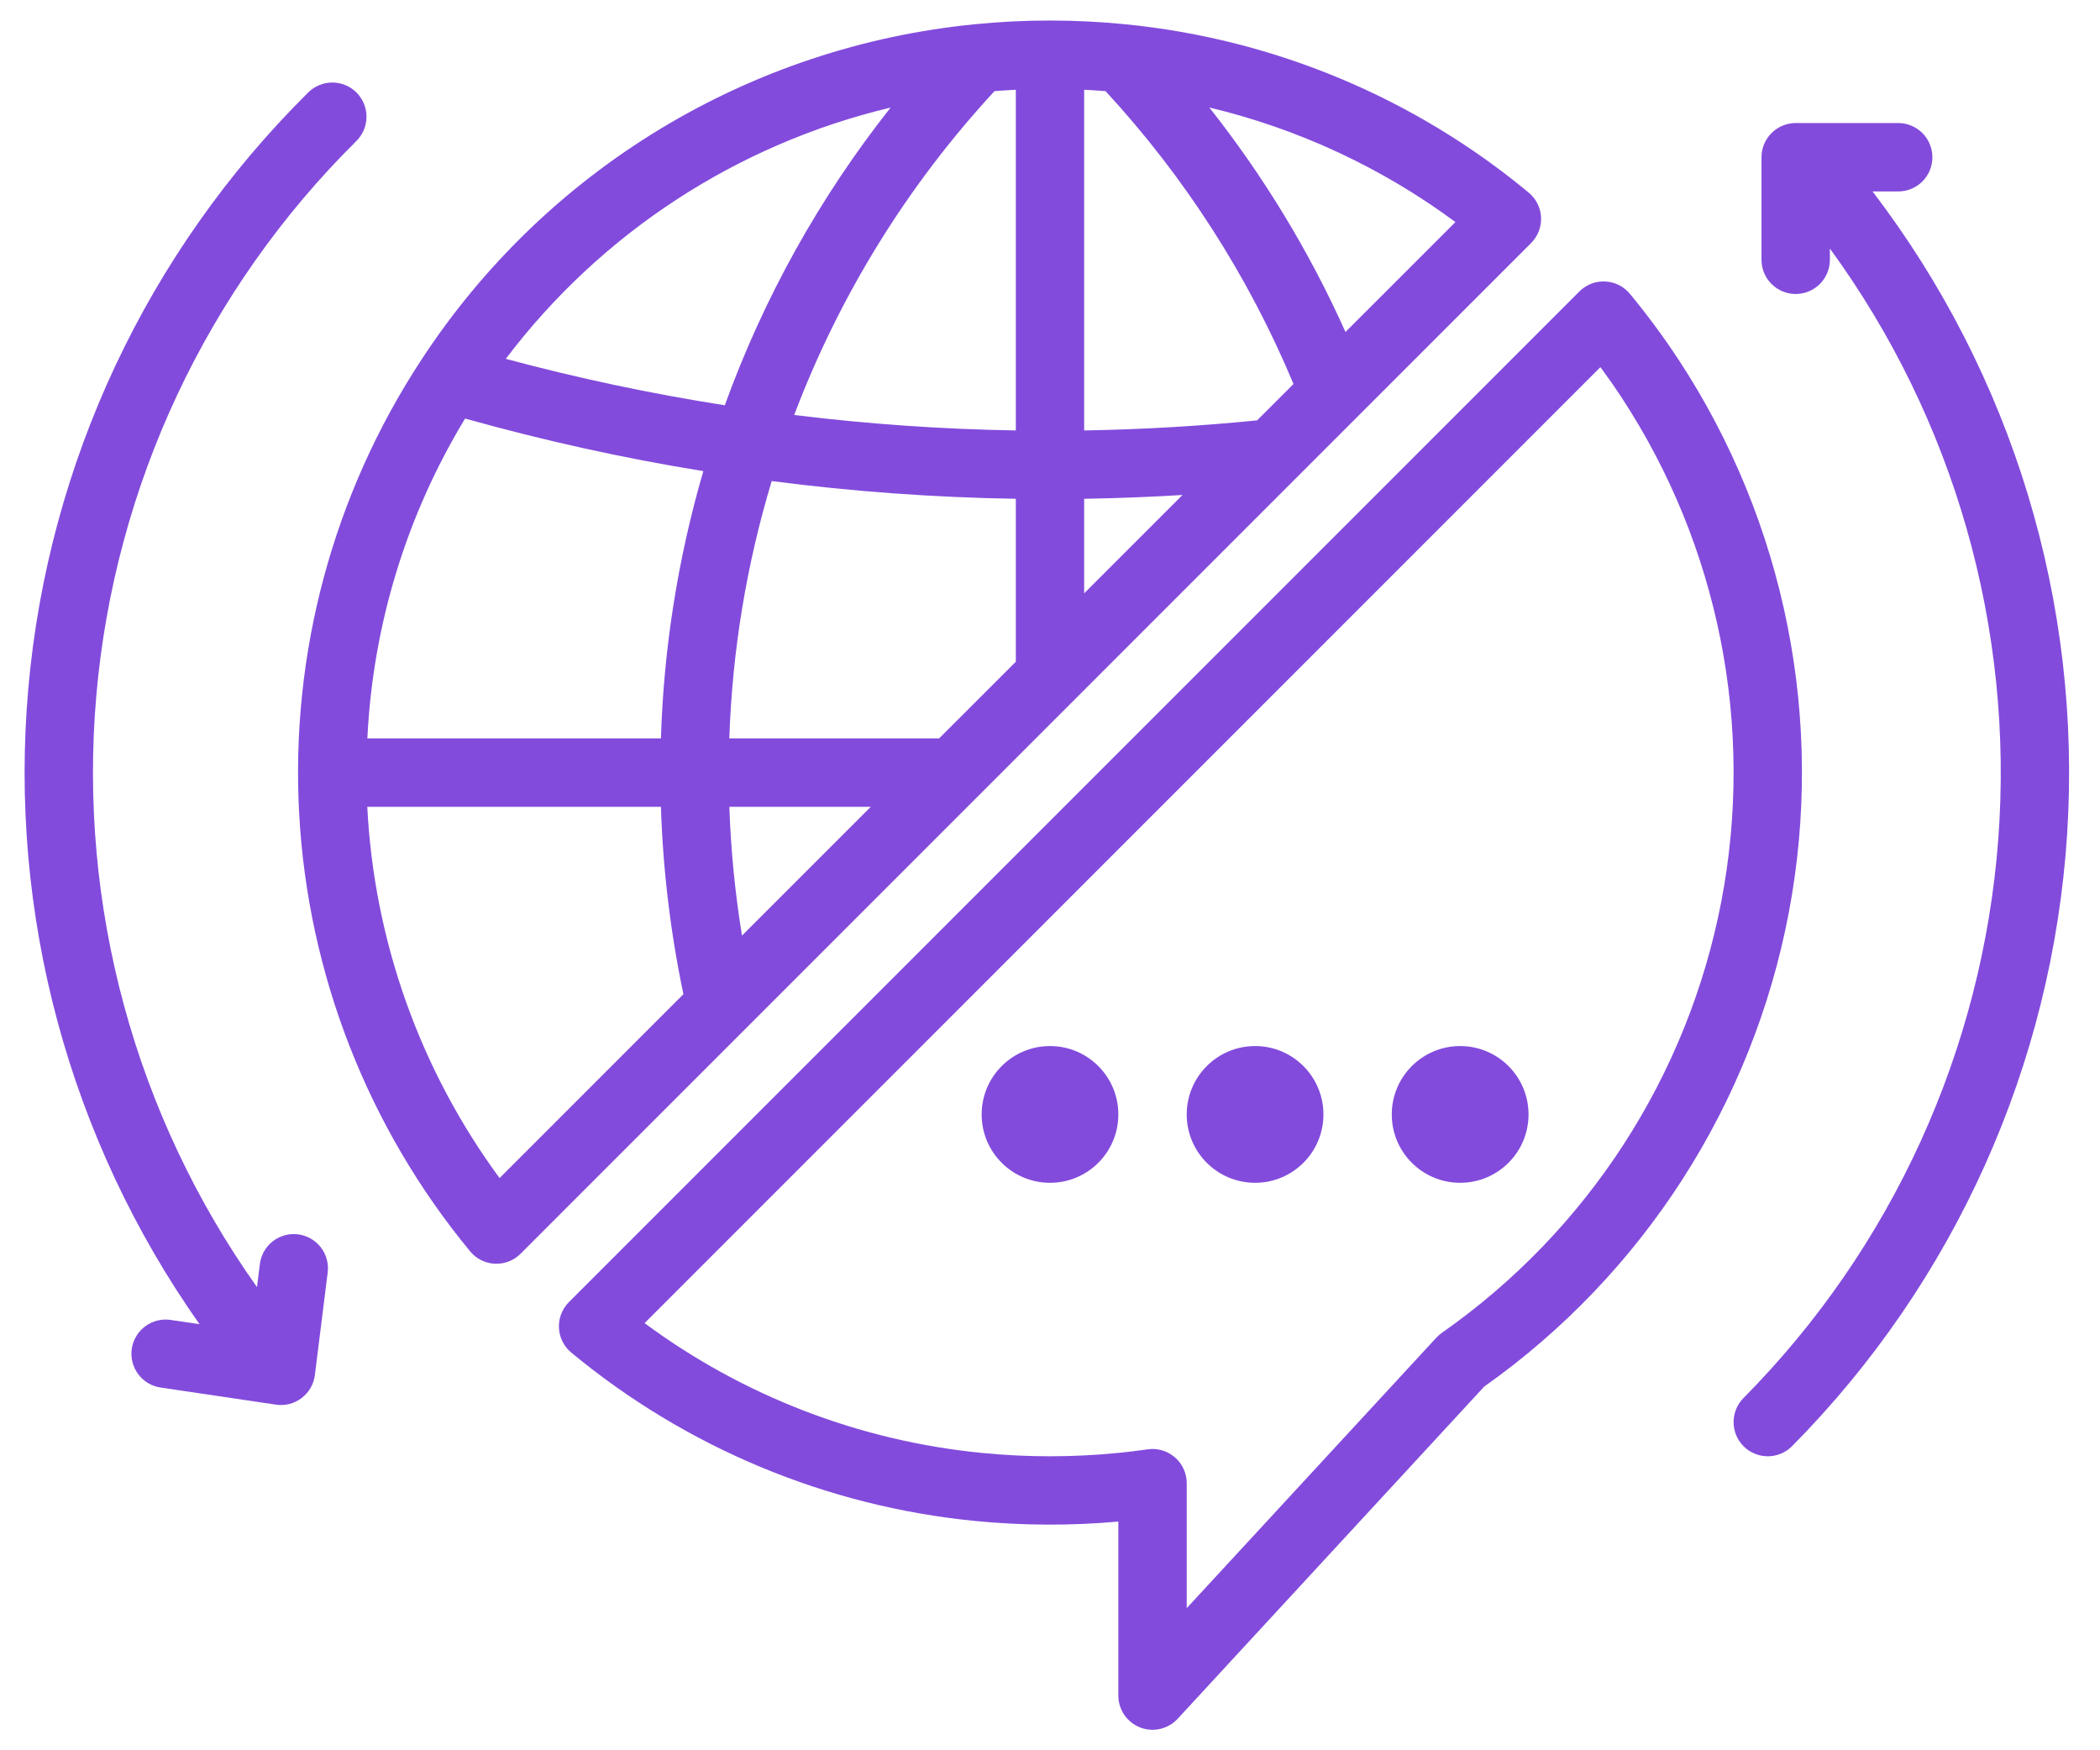 <?xml version="1.0" encoding="UTF-8"?>
<svg xmlns="http://www.w3.org/2000/svg" width="48" height="40" viewBox="0 0 48 40" fill="none">
  <path d="M35.224 4.966C35.219 4.857 35.191 4.751 35.142 4.653C35.093 4.556 35.025 4.47 34.941 4.401C32.319 2.227 29.106 0.887 25.716 0.554C25.154 0.498 24.583 0.47 24.012 0.469C24.008 0.469 24.004 0.469 24 0.469C23.996 0.469 23.992 0.469 23.988 0.469C23.416 0.469 22.846 0.498 22.284 0.554C19.737 0.804 17.279 1.622 15.089 2.948C12.9 4.274 11.037 6.074 9.636 8.216L9.63 8.225C7.616 11.295 6.638 14.928 6.838 18.594C7.039 22.26 8.408 25.766 10.745 28.597C10.814 28.681 10.9 28.75 10.997 28.799C11.095 28.847 11.201 28.875 11.31 28.881C11.322 28.881 11.334 28.881 11.347 28.881C11.554 28.881 11.753 28.799 11.899 28.652L34.996 5.555C35.073 5.478 35.133 5.386 35.172 5.285C35.211 5.183 35.229 5.075 35.224 4.966ZM21.466 16.875H16.67C16.737 14.881 17.062 12.904 17.639 10.994C19.49 11.234 21.353 11.369 23.219 11.399V15.123L21.466 16.875ZM8.397 16.875C8.521 14.29 9.289 11.778 10.631 9.565C12.422 10.068 14.24 10.47 16.076 10.767C15.497 12.754 15.171 14.806 15.107 16.875H8.397ZM22.731 2.083C22.893 2.07 23.056 2.059 23.219 2.051V9.837C21.525 9.809 19.834 9.691 18.153 9.484C19.189 6.746 20.744 4.233 22.731 2.083ZM19.904 18.438L16.96 21.382C16.801 20.407 16.704 19.424 16.671 18.438H19.904ZM24.781 11.399C25.53 11.387 26.279 11.358 27.029 11.312L24.781 13.56V11.399ZM28.734 9.607C27.427 9.738 26.102 9.815 24.781 9.837V2.051C24.945 2.059 25.107 2.07 25.27 2.083C27.082 4.046 28.536 6.311 29.566 8.776L28.734 9.607ZM20.357 2.458C18.736 4.507 17.456 6.805 16.567 9.262C14.881 8.998 13.21 8.644 11.561 8.201C13.738 5.323 16.848 3.293 20.357 2.458ZM11.419 26.923C9.601 24.452 8.55 21.501 8.395 18.438H15.107C15.153 19.877 15.325 21.311 15.621 22.721L11.419 26.923ZM30.754 7.587C29.932 5.755 28.887 4.032 27.642 2.457C29.674 2.942 31.587 3.832 33.267 5.075L30.754 7.587Z" fill="#824BDC"></path>
  <path d="M38.371 8.226C38.027 7.702 37.654 7.198 37.255 6.715C37.186 6.632 37.1 6.563 37.003 6.514C36.905 6.466 36.799 6.438 36.69 6.433C36.581 6.427 36.473 6.445 36.371 6.484C36.27 6.524 36.178 6.584 36.101 6.66L13.004 29.757C12.927 29.834 12.867 29.926 12.828 30.028C12.788 30.129 12.771 30.238 12.776 30.347C12.781 30.455 12.809 30.562 12.857 30.659C12.906 30.756 12.975 30.843 13.059 30.912C15.681 33.085 18.894 34.425 22.283 34.759C23.373 34.866 24.471 34.871 25.562 34.773V38.75C25.562 38.907 25.61 39.061 25.698 39.191C25.787 39.32 25.913 39.42 26.059 39.478C26.206 39.535 26.366 39.547 26.519 39.511C26.672 39.476 26.811 39.395 26.918 39.28L33.924 31.689C37.561 29.117 40.057 25.233 40.887 20.856C41.716 16.479 40.814 11.95 38.371 8.225V8.226ZM32.958 30.459C32.912 30.491 32.87 30.528 32.832 30.569L27.125 36.752V33.895C27.125 33.783 27.101 33.673 27.054 33.571C27.008 33.469 26.94 33.379 26.855 33.305C26.771 33.232 26.672 33.178 26.564 33.146C26.457 33.114 26.344 33.106 26.233 33.122C25.997 33.156 25.777 33.183 25.561 33.204C24.523 33.307 23.477 33.307 22.438 33.204C19.649 32.93 16.986 31.905 14.733 30.238L36.581 8.39C36.749 8.618 36.911 8.849 37.065 9.084C39.293 12.482 40.111 16.614 39.344 20.604C38.577 24.594 36.287 28.129 32.958 30.459Z" fill="#824BDC"></path>
  <path d="M24 27.031C24.863 27.031 25.562 26.332 25.562 25.469C25.562 24.606 24.863 23.906 24 23.906C23.137 23.906 22.438 24.606 22.438 25.469C22.438 26.332 23.137 27.031 24 27.031Z" fill="#824BDC"></path>
  <path d="M28.688 27.031C29.55 27.031 30.25 26.332 30.25 25.469C30.25 24.606 29.55 23.906 28.688 23.906C27.825 23.906 27.125 24.606 27.125 25.469C27.125 26.332 27.825 27.031 28.688 27.031Z" fill="#824BDC"></path>
  <path d="M33.375 27.031C34.238 27.031 34.938 26.332 34.938 25.469C34.938 24.606 34.238 23.906 33.375 23.906C32.512 23.906 31.812 24.606 31.812 25.469C31.812 26.332 32.512 27.031 33.375 27.031Z" fill="#824BDC"></path>
  <path d="M6.812 28.209C6.606 28.183 6.399 28.241 6.235 28.368C6.072 28.495 5.965 28.682 5.94 28.887L5.874 29.415C3.087 25.488 1.785 20.7 2.201 15.903C2.617 11.106 4.723 6.613 8.144 3.224C8.217 3.152 8.275 3.066 8.315 2.972C8.355 2.877 8.376 2.775 8.377 2.672C8.378 2.57 8.358 2.468 8.319 2.372C8.281 2.277 8.223 2.19 8.151 2.117C8.079 2.044 7.992 1.986 7.898 1.947C7.803 1.907 7.701 1.886 7.598 1.886C7.495 1.886 7.393 1.906 7.298 1.945C7.203 1.984 7.117 2.042 7.044 2.114C3.368 5.755 1.102 10.58 0.647 15.733C0.192 20.887 1.579 26.034 4.56 30.262L3.9 30.165C3.798 30.15 3.695 30.155 3.595 30.18C3.496 30.205 3.402 30.249 3.32 30.31C3.153 30.434 3.043 30.618 3.012 30.823C2.982 31.028 3.034 31.237 3.158 31.403C3.281 31.57 3.466 31.68 3.671 31.71L6.307 32.101C6.41 32.116 6.515 32.111 6.616 32.085C6.717 32.059 6.812 32.013 6.895 31.95C6.977 31.887 7.047 31.808 7.099 31.718C7.151 31.628 7.184 31.528 7.197 31.425L7.49 29.081C7.503 28.98 7.495 28.876 7.468 28.777C7.441 28.678 7.395 28.586 7.332 28.505C7.269 28.424 7.19 28.356 7.101 28.305C7.012 28.255 6.914 28.222 6.812 28.209Z" fill="#824BDC"></path>
  <path d="M43.388 4.375C43.595 4.375 43.794 4.293 43.941 4.146C44.087 4 44.169 3.801 44.169 3.594C44.169 3.387 44.087 3.188 43.941 3.041C43.794 2.895 43.595 2.812 43.388 2.812H41.044C40.837 2.812 40.639 2.895 40.492 3.041C40.345 3.188 40.263 3.387 40.263 3.594V5.938C40.263 6.145 40.345 6.343 40.492 6.49C40.639 6.636 40.837 6.719 41.044 6.719C41.252 6.719 41.45 6.636 41.597 6.49C41.743 6.343 41.826 6.145 41.826 5.938V5.68C44.672 9.579 46.036 14.364 45.675 19.178C45.313 23.992 43.248 28.52 39.851 31.95C39.705 32.097 39.624 32.297 39.625 32.504C39.626 32.711 39.709 32.909 39.856 33.055C40.004 33.201 40.203 33.282 40.41 33.281C40.617 33.28 40.816 33.197 40.961 33.05C44.678 29.297 46.911 24.327 47.249 19.057C47.587 13.786 46.007 8.571 42.801 4.375H43.388Z" fill="#824BDC"></path>
</svg>
